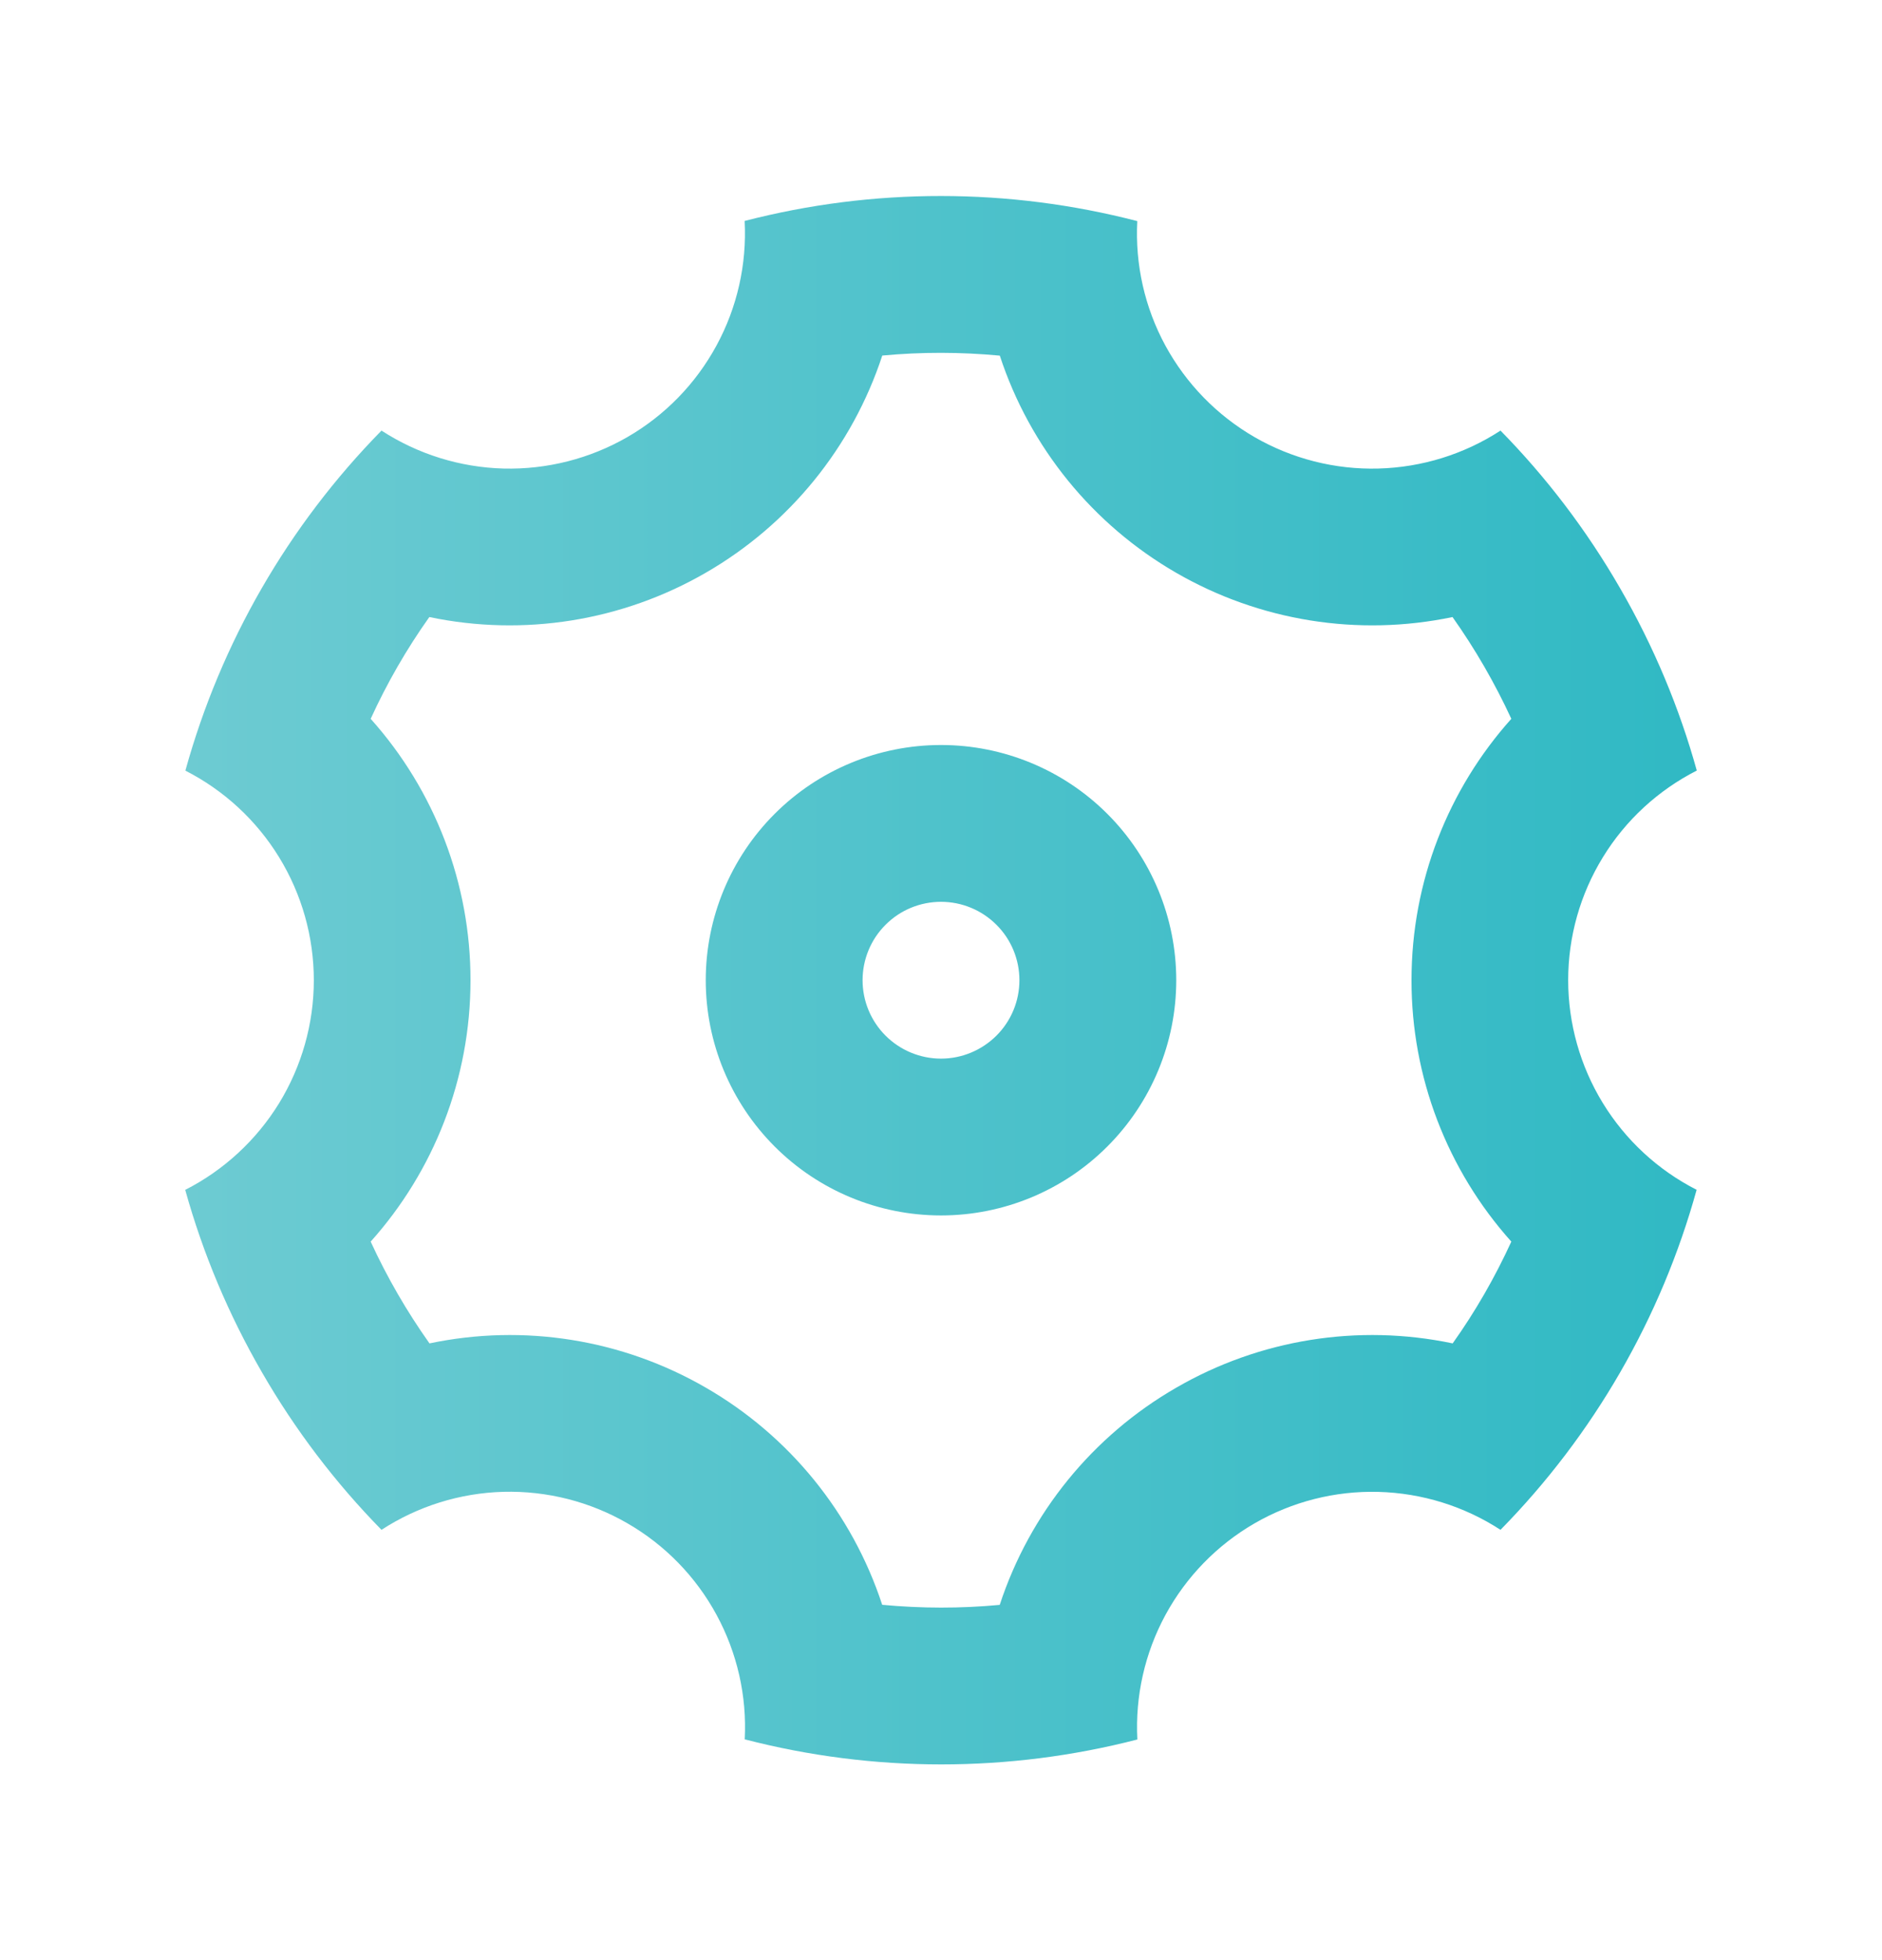 <svg xmlns="http://www.w3.org/2000/svg" width="24" height="25" viewBox="0 0 24 25" fill="none">
  <path d="M3.34 17.502C2.917 16.771 2.588 15.989 2.362 15.176C2.855 14.925 3.269 14.542 3.559 14.071C3.848 13.599 4.002 13.056 4.002 12.503C4.002 11.949 3.849 11.407 3.56 10.935C3.271 10.463 2.857 10.08 2.364 9.829C2.816 8.194 3.677 6.702 4.865 5.492C5.329 5.793 5.867 5.961 6.421 5.976C6.974 5.99 7.521 5.851 8 5.575C8.48 5.298 8.873 4.894 9.137 4.407C9.401 3.921 9.525 3.371 9.496 2.818C11.138 2.393 12.861 2.394 14.503 2.82C14.474 3.373 14.598 3.923 14.862 4.409C15.127 4.895 15.52 5.299 16 5.576C16.479 5.852 17.026 5.991 17.579 5.976C18.132 5.961 18.671 5.794 19.135 5.492C19.714 6.082 20.228 6.753 20.66 7.502C21.093 8.251 21.417 9.032 21.638 9.828C21.145 10.079 20.73 10.461 20.441 10.933C20.151 11.405 19.998 11.947 19.998 12.501C19.998 13.054 20.151 13.597 20.44 14.069C20.729 14.541 21.143 14.924 21.636 15.175C21.184 16.809 20.323 18.302 19.135 19.512C18.671 19.21 18.132 19.043 17.579 19.028C17.026 19.013 16.479 19.152 15.999 19.429C15.52 19.706 15.127 20.11 14.863 20.596C14.599 21.083 14.475 21.633 14.504 22.186C12.862 22.61 11.139 22.61 9.497 22.184C9.526 21.631 9.401 21.081 9.137 20.595C8.873 20.108 8.479 19.704 8 19.428C7.521 19.151 6.974 19.013 6.421 19.027C5.867 19.042 5.329 19.21 4.865 19.512C4.274 18.909 3.761 18.233 3.34 17.502ZM9 17.698C10.065 18.312 10.867 19.299 11.25 20.468C11.749 20.515 12.25 20.516 12.749 20.469C13.132 19.3 13.934 18.313 15 17.699C16.065 17.082 17.32 16.881 18.525 17.134C18.815 16.726 19.065 16.291 19.273 15.836C18.452 14.919 17.999 13.732 18 12.502C18 11.242 18.47 10.065 19.273 9.168C19.063 8.713 18.812 8.278 18.523 7.87C17.319 8.122 16.065 7.921 15 7.306C13.934 6.691 13.133 5.705 12.75 4.536C12.251 4.489 11.75 4.488 11.251 4.535C10.867 5.704 10.066 6.69 9 7.305C7.935 7.921 6.679 8.122 5.475 7.87C5.185 8.278 4.935 8.713 4.727 9.168C5.547 10.084 6.001 11.272 6 12.502C6 13.762 5.53 14.939 4.727 15.836C4.936 16.291 5.187 16.725 5.477 17.134C6.681 16.881 7.935 17.082 9 17.698ZM12 15.502C11.204 15.502 10.441 15.186 9.879 14.623C9.316 14.06 9 13.297 9 12.502C9 11.706 9.316 10.943 9.879 10.38C10.441 9.818 11.204 9.502 12 9.502C12.796 9.502 13.559 9.818 14.121 10.38C14.684 10.943 15 11.706 15 12.502C15 13.297 14.684 14.06 14.121 14.623C13.559 15.186 12.796 15.502 12 15.502ZM12 13.502C12.265 13.502 12.519 13.396 12.707 13.209C12.895 13.021 13 12.767 13 12.502C13 12.237 12.895 11.982 12.707 11.795C12.519 11.607 12.265 11.502 12 11.502C11.735 11.502 11.48 11.607 11.293 11.795C11.105 11.982 11 12.237 11 12.502C11 12.767 11.105 13.021 11.293 13.209C11.48 13.396 11.735 13.502 12 13.502Z" fill="url(#paint0_linear_20609_6627)"/>
  <defs>
    <linearGradient id="paint0_linear_20609_6627" x1="2.362" y1="22.504" x2="21.638" y2="22.504" gradientUnits="userSpaceOnUse">
      <stop stop-color="#6DCBD2"/>
      <stop offset="1" stop-color="#30B9C4"/>
    </linearGradient>
  </defs>
</svg>